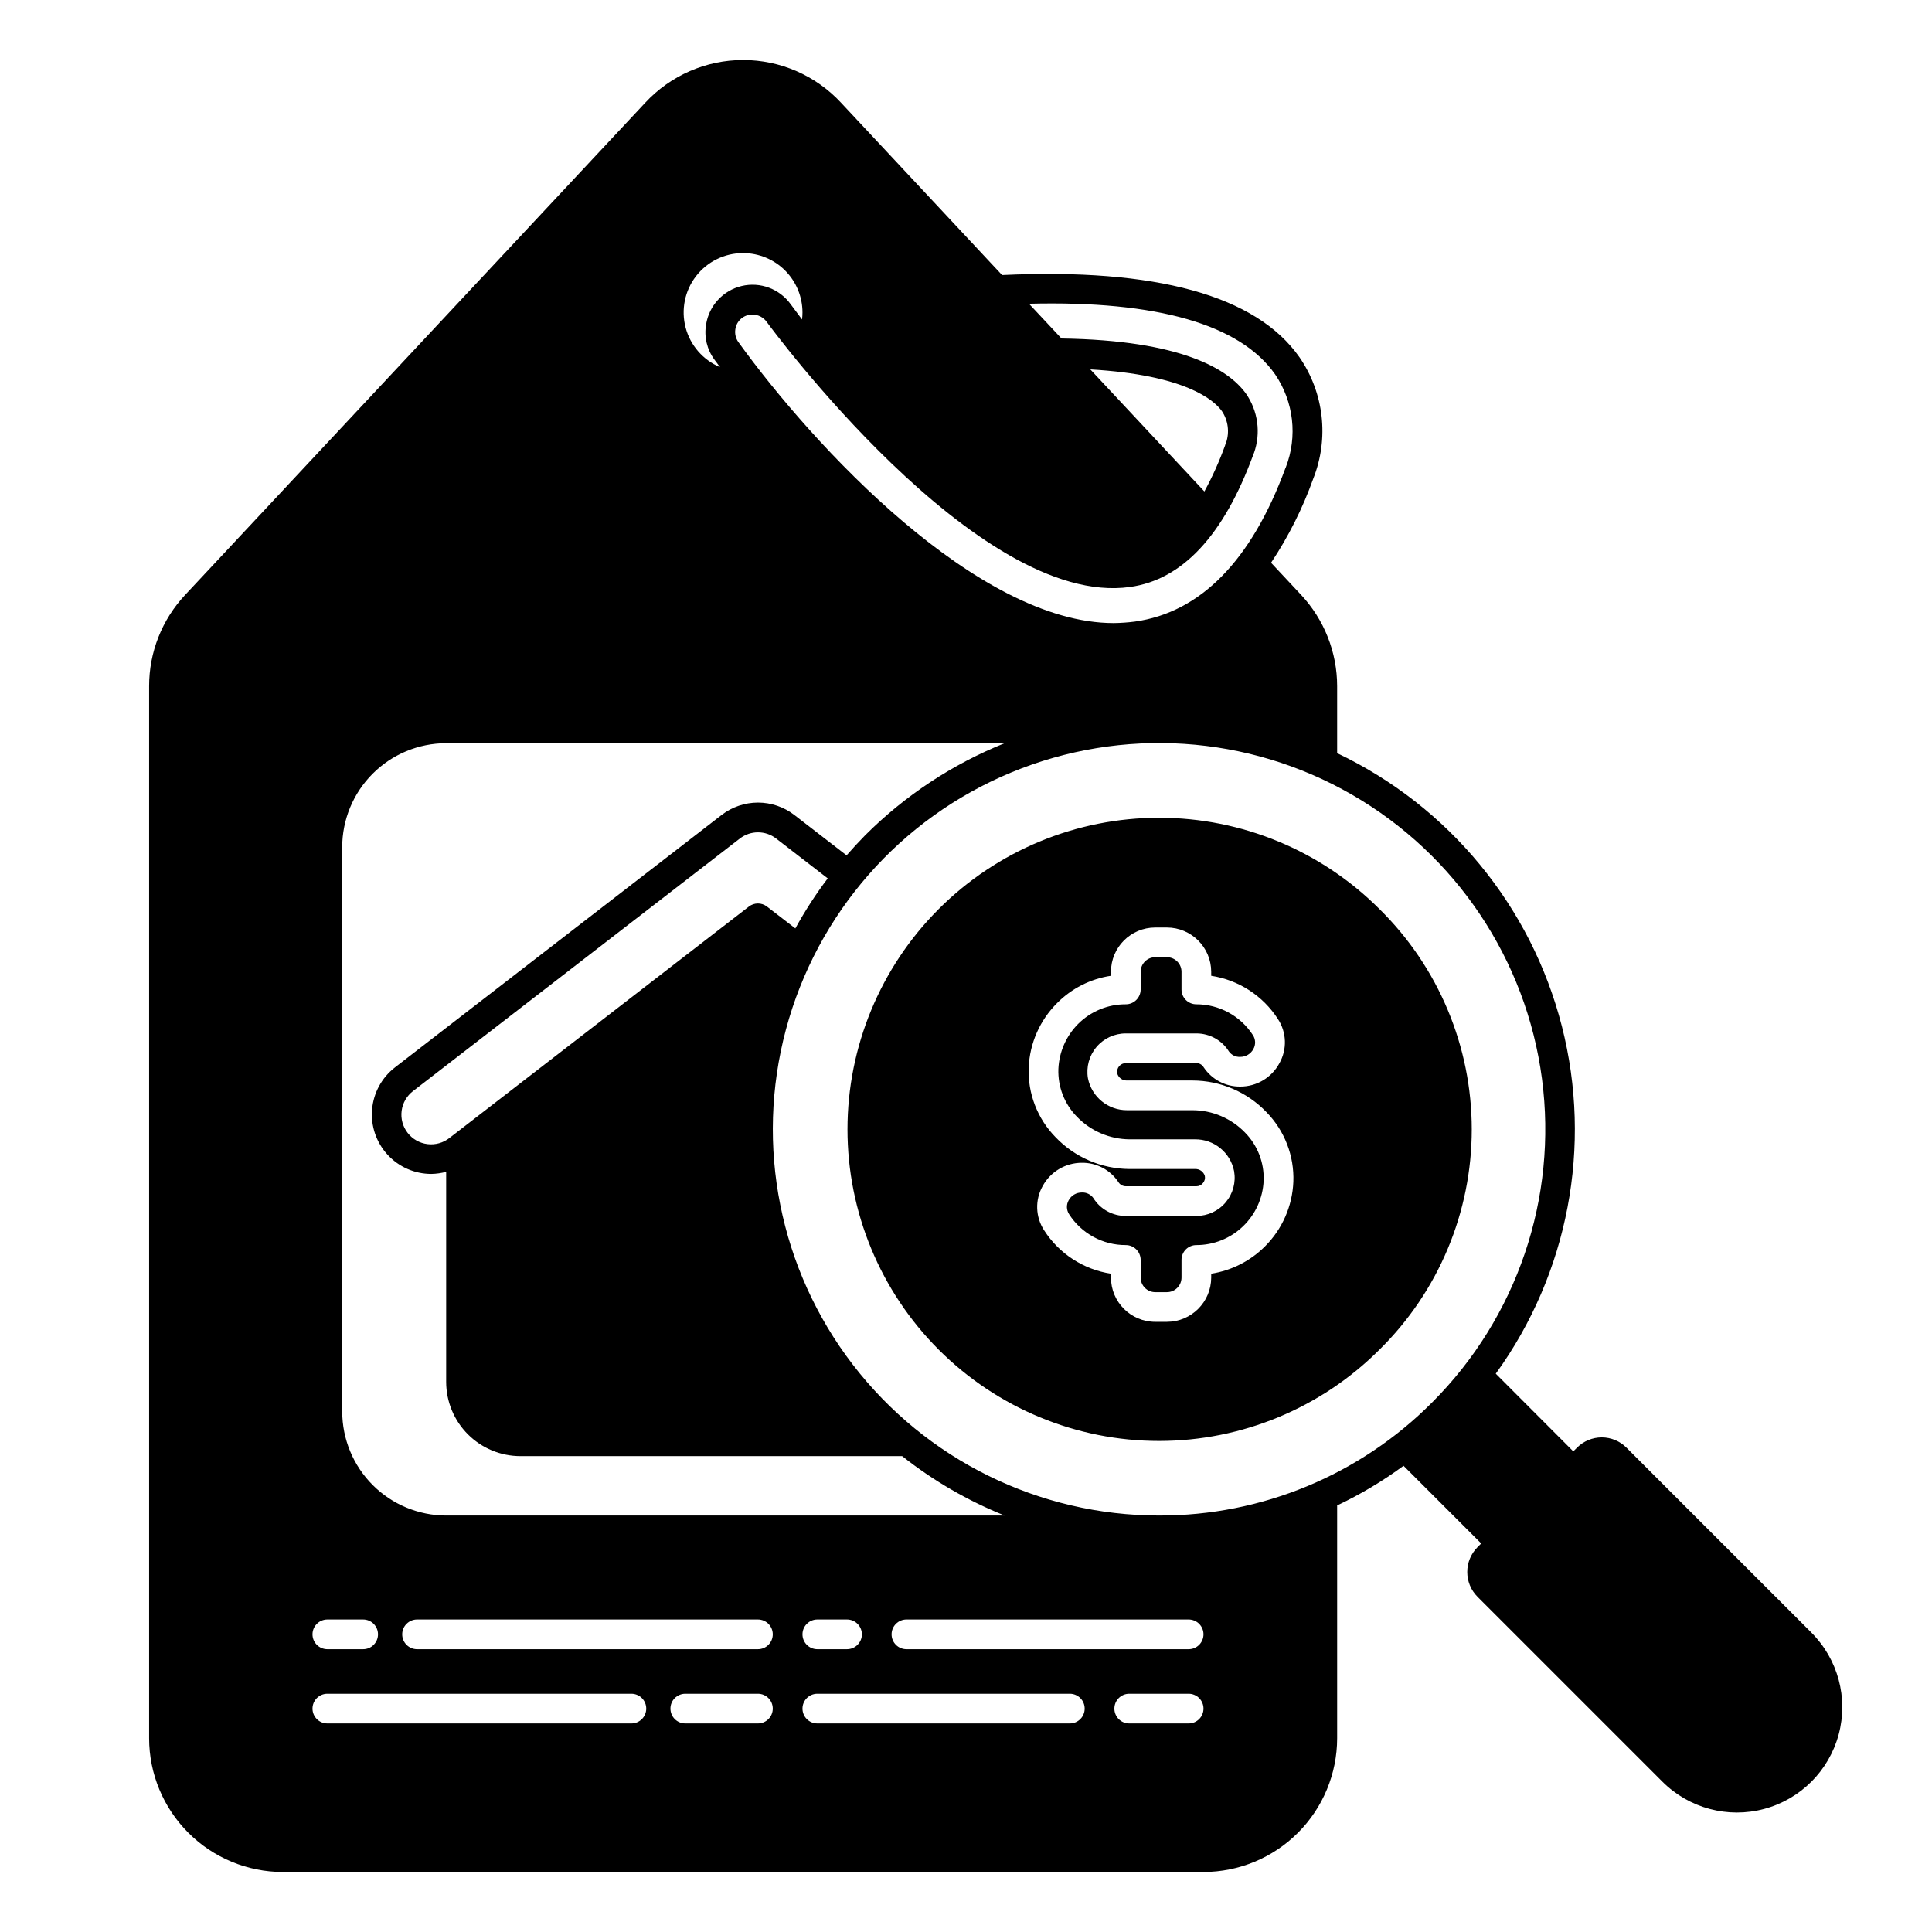 <?xml version="1.0" encoding="UTF-8"?>
<!-- Uploaded to: SVG Repo, www.svgrepo.com, Generator: SVG Repo Mixer Tools -->
<svg fill="#000000" width="800px" height="800px" version="1.1" viewBox="144 144 512 512" xmlns="http://www.w3.org/2000/svg">
 <path d="m509.58 384.92c-15.484-15.492-36.488-24.199-58.395-24.203-21.902-0.008-42.91 8.691-58.402 24.18-15.488 15.484-24.191 36.492-24.191 58.395 0 21.906 8.703 42.914 24.191 58.398 15.492 15.488 36.5 24.188 58.402 24.18 21.906-0.004 42.91-8.711 58.395-24.207 15.641-15.395 24.449-36.422 24.449-58.371 0-21.945-8.809-42.973-24.449-58.371zm-30.348 89.387c-3.859 3.867-8.852 6.406-14.25 7.242v1.023c-0.016 6.473-5.258 11.715-11.727 11.73h-3.109c-6.477 0-11.727-5.25-11.73-11.73v-1.023c-7.281-1.109-13.73-5.297-17.711-11.492-2.309-3.531-2.461-8.051-0.395-11.727 2.062-3.801 6.031-6.168 10.352-6.18 3.902-0.062 7.562 1.863 9.723 5.113 0.418 0.688 1.164 1.105 1.969 1.105h18.695c0.676 0.008 1.312-0.297 1.73-0.828 0.461-0.516 0.648-1.215 0.512-1.891-0.34-1.156-1.434-1.922-2.637-1.848h-17.32 0.004c-7.406-0.035-14.484-3.074-19.602-8.426-4.816-4.91-7.394-11.586-7.125-18.457 0.27-6.438 2.953-12.535 7.516-17.082 3.856-3.898 8.867-6.438 14.289-7.242v-1.062c0.004-6.481 5.254-11.73 11.73-11.73h3.109c6.469 0.016 11.711 5.258 11.727 11.73v1.062c7.262 1.105 13.699 5.277 17.676 11.453 2.324 3.523 2.477 8.055 0.391 11.73-2.043 3.809-6.023 6.184-10.352 6.176-3.898 0.055-7.555-1.871-9.719-5.113-0.402-0.688-1.137-1.105-1.93-1.105h-18.695c-0.684 0.004-1.332 0.305-1.773 0.828-0.441 0.523-0.625 1.215-0.512 1.891 0.332 1.168 1.426 1.949 2.637 1.887h17.32c7.402 0.012 14.48 3.039 19.602 8.387 4.809 4.914 7.383 11.586 7.125 18.457-0.262 6.453-2.949 12.566-7.519 17.121zm-19.207-36.094h-17.32v0.004c-5.047 0.039-9.406-3.516-10.391-8.465-0.504-2.957 0.32-5.984 2.254-8.277 1.938-2.293 4.785-3.613 7.785-3.609h18.695c3.5-0.004 6.762 1.793 8.617 4.762 0.684 0.969 1.812 1.52 2.992 1.457 1.465 0.012 2.816-0.793 3.504-2.086 0.645-1.145 0.602-2.559-0.117-3.66-3.281-5.102-8.93-8.184-14.996-8.188-1.047 0.004-2.051-0.41-2.789-1.148-0.738-0.738-1.152-1.742-1.148-2.785v-4.684c-0.004-2.129-1.727-3.856-3.856-3.859h-3.109c-2.129 0.004-3.856 1.73-3.859 3.859v4.684c-0.004 2.168-1.766 3.93-3.934 3.934-4.758-0.02-9.32 1.867-12.676 5.234-3.148 3.18-5 7.418-5.195 11.887-0.172 4.723 1.605 9.309 4.922 12.676 3.648 3.785 8.672 5.941 13.934 5.984h17.32-0.004c5.043-0.07 9.414 3.473 10.391 8.422 0.523 2.953-0.293 5.984-2.223 8.277-1.93 2.297-4.777 3.617-7.773 3.609h-18.695c-3.508 0.023-6.777-1.781-8.621-4.762-0.703-0.965-1.84-1.512-3.031-1.457-1.465-0.012-2.816 0.793-3.504 2.086-0.645 1.148-0.598 2.555 0.117 3.66 3.281 5.125 8.953 8.215 15.039 8.188 2.168 0.004 3.93 1.766 3.934 3.934v4.684c0.004 2.129 1.73 3.856 3.859 3.859h3.109c2.129-0.004 3.852-1.73 3.856-3.859v-4.684c-0.004-1.043 0.41-2.047 1.148-2.785 0.738-0.738 1.742-1.152 2.789-1.148 4.602 0.004 9.027-1.773 12.348-4.957 3.324-3.184 5.289-7.527 5.481-12.125 0.18-4.734-1.598-9.336-4.918-12.715-3.648-3.789-8.676-5.934-13.934-5.941zm164.01 138.43-49.004-49c-1.734-1.738-4.094-2.719-6.551-2.719-2.461 0-4.816 0.98-6.555 2.719l-0.984 0.984-20.547-20.586c19.223-26.57 25.641-60.305 17.52-92.074-8.121-31.77-29.941-58.289-59.555-72.375v-17.75c-0.008-8.988-3.426-17.641-9.562-24.207l-7.949-8.5h-0.004c4.621-6.945 8.375-14.426 11.18-22.277 4.238-10.672 2.867-22.754-3.66-32.199-11.492-16.375-38.023-23.656-78.801-21.766l-42.664-45.656c-6.699-7.227-16.105-11.336-25.961-11.336-9.852 0-19.258 4.109-25.957 11.336l-121.9 130.4c-6.152 6.559-9.574 15.215-9.562 24.207v278.83c0.012 9.391 3.75 18.391 10.391 25.031s15.641 10.379 25.031 10.391h243.99c9.391-0.012 18.395-3.75 25.035-10.391s10.375-15.641 10.391-25.031v-61.719c6.188-2.93 12.082-6.449 17.594-10.508l20.586 20.586-0.984 0.984c-3.621 3.633-3.621 9.512 0 13.145l49.004 49.004c7.059 7.051 17.344 9.801 26.98 7.215 9.637-2.586 17.16-10.117 19.738-19.758s-0.184-19.922-7.242-26.973zm-180.58-277.09c13.855-1.891 24.836-13.656 32.668-35.031 0.043-0.164 0.109-0.324 0.195-0.473 1.867-5.281 1.074-11.141-2.125-15.742-4.684-6.453-16.965-14.129-48.887-14.602l-2.281-2.441-6.336-6.769c34.047-0.867 55.969 5.512 65.219 18.695 4.949 7.258 6.012 16.488 2.836 24.68-0.043 0.043-0.07 0.098-0.078 0.156-9.055 24.562-22.516 38.258-39.91 40.699h-0.004c-1.867 0.242-3.746 0.371-5.629 0.395-36.055 0-79.469-46.801-99.422-74.43-0.719-0.988-1.016-2.219-0.828-3.426 0.312-2.269 2.277-3.945 4.566-3.898 1.484 0.004 2.875 0.723 3.738 1.93 0.551 0.75 55.695 75.965 96.277 70.258zm-10.512-57.66c25.031 1.457 32.707 8.031 34.875 11.059 1.652 2.469 2.062 5.57 1.102 8.383-0.121 0.238-0.215 0.488-0.277 0.75-1.512 4.184-3.34 8.25-5.469 12.16zm-92.023-30.82c4.176 0 8.184 1.656 11.137 4.609 2.949 2.953 4.609 6.957 4.609 11.133 0 0.621-0.039 1.238-0.117 1.852-1.023-1.379-2.047-2.715-2.992-4.016-2.949-4.109-8.094-6.027-13.016-4.856-4.922 1.176-8.645 5.211-9.422 10.211-0.559 3.266 0.238 6.621 2.207 9.289 0.355 0.473 0.867 1.18 1.496 2.008l-0.004-0.004c-4.5-1.887-7.871-5.762-9.121-10.48-1.246-4.723-0.23-9.754 2.75-13.621 2.981-3.867 7.59-6.133 12.473-6.125zm-106.23 157.44c0.008-7.305 2.91-14.309 8.078-19.477 5.164-5.164 12.168-8.07 19.473-8.078h147.99c-13.836 5.559-26.41 13.859-36.957 24.406-1.691 1.73-3.344 3.504-4.922 5.312l-13.855-10.707h0.004c-2.762-2.125-6.144-3.277-9.625-3.277s-6.867 1.152-9.625 3.277l-86.594 66.914h0.004c-3.488 2.699-5.684 6.734-6.055 11.129-0.375 4.394 1.113 8.746 4.098 11.992 2.981 3.246 7.188 5.098 11.598 5.098 1.332-0.023 2.652-0.211 3.938-0.551v55.656c0 5.219 2.074 10.223 5.766 13.914s8.695 5.766 13.914 5.766h101.16c8.246 6.531 17.395 11.832 27.156 15.746h-147.99c-7.305-0.012-14.309-2.914-19.473-8.082-5.168-5.164-8.07-12.168-8.078-19.473zm128.67 8.266c-3.18 4.207-6.047 8.641-8.582 13.262l-7.516-5.785c-1.414-1.102-3.394-1.102-4.805 0l-79.348 61.324c-1.648 1.293-3.746 1.879-5.828 1.621-2.078-0.254-3.973-1.332-5.254-2.988-1.285-1.656-1.855-3.754-1.586-5.836 0.27-2.078 1.359-3.961 3.023-5.234l86.594-66.914c2.836-2.203 6.805-2.203 9.641 0zm9.055 200.34-0.004-0.004c-0.004 2.172-1.766 3.93-3.934 3.938h-7.875c-2.172 0-3.934-1.762-3.934-3.938 0-2.172 1.762-3.934 3.934-3.934h7.875c2.168 0.004 3.93 1.766 3.934 3.934zm-141.66-3.938h9.484c2.176 0 3.938 1.762 3.938 3.934 0 2.176-1.762 3.938-3.938 3.938h-9.484c-2.172 0-3.938-1.762-3.938-3.938 0-2.172 1.766-3.934 3.938-3.934zm80.57 27.551h-80.57c-2.172 0-3.938-1.762-3.938-3.934 0-2.176 1.766-3.938 3.938-3.938h80.57c2.172 0 3.938 1.762 3.938 3.938 0 2.172-1.766 3.934-3.938 3.934zm33.535 0h-19.246c-2.176 0-3.938-1.762-3.938-3.934 0-2.176 1.762-3.938 3.938-3.938h19.246c2.172 0 3.934 1.762 3.934 3.938 0 2.172-1.762 3.934-3.934 3.934zm0-19.68h-90.332c-2.172 0-3.938-1.762-3.938-3.938 0-2.172 1.766-3.934 3.938-3.934h90.332c2.172 0 3.934 1.762 3.934 3.934 0 2.176-1.762 3.938-3.934 3.938zm82.656 19.68h-66.914c-2.172 0-3.934-1.762-3.934-3.934 0-2.176 1.762-3.938 3.934-3.938h66.914c2.172 0 3.934 1.762 3.934 3.938 0 2.172-1.762 3.934-3.934 3.934zm31.488 0h-15.746c-2.172 0-3.934-1.762-3.934-3.934 0-2.176 1.762-3.938 3.934-3.938h15.746c2.172 0 3.934 1.762 3.934 3.938 0 2.172-1.762 3.934-3.934 3.934zm0-19.68h-74.785c-2.172 0-3.938-1.762-3.938-3.938 0-2.172 1.766-3.934 3.938-3.934h74.785c2.172 0 3.934 1.762 3.934 3.934 0 2.176-1.762 3.938-3.934 3.938zm-7.793-35.426v0.004c-31.824 0.012-61.844-14.777-81.227-40.016-19.383-25.238-25.922-58.059-17.699-88.797 8.227-30.742 30.281-55.91 59.68-68.098 29.398-12.188 62.789-10.008 90.352 5.894 27.566 15.906 46.164 43.727 50.324 75.273 4.16 31.551-6.59 63.242-29.086 85.746-19.145 19.258-45.191 30.059-72.344 29.996zm58.371-160.71c-15.484-15.492-36.488-24.199-58.395-24.203-21.902-0.008-42.91 8.691-58.402 24.18-15.488 15.484-24.191 36.492-24.191 58.395 0 21.906 8.703 42.914 24.191 58.398 15.492 15.488 36.5 24.188 58.402 24.18 21.906-0.004 42.91-8.711 58.395-24.207 15.641-15.395 24.449-36.422 24.449-58.371 0-21.945-8.809-42.973-24.449-58.371zm-30.348 89.387c-3.859 3.867-8.852 6.406-14.25 7.242v1.023c-0.016 6.473-5.258 11.715-11.727 11.73h-3.109c-6.477 0-11.727-5.25-11.73-11.73v-1.023c-7.281-1.109-13.73-5.297-17.711-11.492-2.309-3.531-2.461-8.051-0.395-11.727 2.062-3.801 6.031-6.168 10.352-6.18 3.902-0.062 7.562 1.863 9.723 5.113 0.418 0.688 1.164 1.105 1.969 1.105h18.695c0.676 0.008 1.312-0.297 1.73-0.828 0.461-0.516 0.648-1.215 0.512-1.891-0.34-1.156-1.434-1.922-2.637-1.848h-17.32 0.004c-7.406-0.035-14.484-3.074-19.602-8.426-4.816-4.91-7.394-11.586-7.125-18.457 0.27-6.438 2.953-12.535 7.516-17.082 3.856-3.898 8.867-6.438 14.289-7.242v-1.062c0.004-6.481 5.254-11.73 11.73-11.73h3.109c6.469 0.016 11.711 5.258 11.727 11.73v1.062c7.262 1.105 13.699 5.277 17.676 11.453 2.324 3.523 2.477 8.055 0.391 11.73-2.043 3.809-6.023 6.184-10.352 6.176-3.898 0.055-7.555-1.871-9.719-5.113-0.402-0.688-1.137-1.105-1.93-1.105h-18.695c-0.684 0.004-1.332 0.305-1.773 0.828-0.441 0.523-0.625 1.215-0.512 1.891 0.332 1.168 1.426 1.949 2.637 1.887h17.32c7.402 0.012 14.48 3.039 19.602 8.387 4.809 4.914 7.383 11.586 7.125 18.457-0.262 6.453-2.949 12.566-7.519 17.121zm-19.207-36.094h-17.32v0.004c-5.047 0.039-9.406-3.516-10.391-8.465-0.504-2.957 0.32-5.984 2.254-8.277 1.938-2.293 4.785-3.613 7.785-3.609h18.695c3.5-0.004 6.762 1.793 8.617 4.762 0.684 0.969 1.812 1.52 2.992 1.457 1.465 0.012 2.816-0.793 3.504-2.086 0.645-1.145 0.602-2.559-0.117-3.66-3.281-5.102-8.93-8.184-14.996-8.188-1.047 0.004-2.051-0.41-2.789-1.148-0.738-0.738-1.152-1.742-1.148-2.785v-4.684c-0.004-2.129-1.727-3.856-3.856-3.859h-3.109c-2.129 0.004-3.856 1.73-3.859 3.859v4.684c-0.004 2.168-1.766 3.93-3.934 3.934-4.758-0.02-9.32 1.867-12.676 5.234-3.148 3.18-5 7.418-5.195 11.887-0.172 4.723 1.605 9.309 4.922 12.676 3.648 3.785 8.672 5.941 13.934 5.984h17.32-0.004c5.043-0.07 9.414 3.473 10.391 8.422 0.523 2.953-0.293 5.984-2.223 8.277-1.93 2.297-4.777 3.617-7.773 3.609h-18.695c-3.508 0.023-6.777-1.781-8.621-4.762-0.703-0.965-1.84-1.512-3.031-1.457-1.465-0.012-2.816 0.793-3.504 2.086-0.645 1.148-0.598 2.555 0.117 3.66 3.281 5.125 8.953 8.215 15.039 8.188 2.168 0.004 3.93 1.766 3.934 3.934v4.684c0.004 2.129 1.73 3.856 3.859 3.859h3.109c2.129-0.004 3.852-1.73 3.856-3.859v-4.684c-0.004-1.043 0.41-2.047 1.148-2.785 0.738-0.738 1.742-1.152 2.789-1.148 4.602 0.004 9.027-1.773 12.348-4.957 3.324-3.184 5.289-7.527 5.481-12.125 0.18-4.734-1.598-9.336-4.918-12.715-3.648-3.789-8.676-5.934-13.934-5.941zm49.555-53.293c-15.484-15.492-36.488-24.199-58.395-24.203-21.902-0.008-42.91 8.691-58.402 24.18-15.488 15.484-24.191 36.492-24.191 58.395 0 21.906 8.703 42.914 24.191 58.398 15.492 15.488 36.5 24.188 58.402 24.18 21.906-0.004 42.91-8.711 58.395-24.207 15.641-15.395 24.449-36.422 24.449-58.371 0-21.945-8.809-42.973-24.449-58.371zm-30.348 89.387c-3.859 3.867-8.852 6.406-14.25 7.242v1.023c-0.016 6.473-5.258 11.715-11.727 11.73h-3.109c-6.477 0-11.727-5.25-11.73-11.73v-1.023c-7.281-1.109-13.73-5.297-17.711-11.492-2.309-3.531-2.461-8.051-0.395-11.727 2.062-3.801 6.031-6.168 10.352-6.18 3.902-0.062 7.562 1.863 9.723 5.113 0.418 0.688 1.164 1.105 1.969 1.105h18.695c0.676 0.008 1.312-0.297 1.73-0.828 0.461-0.516 0.648-1.215 0.512-1.891-0.34-1.156-1.434-1.922-2.637-1.848h-17.32 0.004c-7.406-0.035-14.484-3.074-19.602-8.426-4.816-4.91-7.394-11.586-7.125-18.457 0.27-6.438 2.953-12.535 7.516-17.082 3.856-3.898 8.867-6.438 14.289-7.242v-1.062c0.004-6.481 5.254-11.73 11.73-11.73h3.109c6.469 0.016 11.711 5.258 11.727 11.73v1.062c7.262 1.105 13.699 5.277 17.676 11.453 2.324 3.523 2.477 8.055 0.391 11.73-2.043 3.809-6.023 6.184-10.352 6.176-3.898 0.055-7.555-1.871-9.719-5.113-0.402-0.688-1.137-1.105-1.93-1.105h-18.695c-0.684 0.004-1.332 0.305-1.773 0.828-0.441 0.523-0.625 1.215-0.512 1.891 0.332 1.168 1.426 1.949 2.637 1.887h17.32c7.402 0.012 14.48 3.039 19.602 8.387 4.809 4.914 7.383 11.586 7.125 18.457-0.262 6.453-2.949 12.566-7.519 17.121zm-19.207-36.094h-17.32v0.004c-5.047 0.039-9.406-3.516-10.391-8.465-0.504-2.957 0.32-5.984 2.254-8.277 1.938-2.293 4.785-3.613 7.785-3.609h18.695c3.5-0.004 6.762 1.793 8.617 4.762 0.684 0.969 1.812 1.52 2.992 1.457 1.465 0.012 2.816-0.793 3.504-2.086 0.645-1.145 0.602-2.559-0.117-3.66-3.281-5.102-8.93-8.184-14.996-8.188-1.047 0.004-2.051-0.41-2.789-1.148-0.738-0.738-1.152-1.742-1.148-2.785v-4.684c-0.004-2.129-1.727-3.856-3.856-3.859h-3.109c-2.129 0.004-3.856 1.73-3.859 3.859v4.684c-0.004 2.168-1.766 3.93-3.934 3.934-4.758-0.02-9.32 1.867-12.676 5.234-3.148 3.18-5 7.418-5.195 11.887-0.172 4.723 1.605 9.309 4.922 12.676 3.648 3.785 8.672 5.941 13.934 5.984h17.32-0.004c5.043-0.07 9.414 3.473 10.391 8.422 0.523 2.953-0.293 5.984-2.223 8.277-1.93 2.297-4.777 3.617-7.773 3.609h-18.695c-3.508 0.023-6.777-1.781-8.621-4.762-0.703-0.965-1.84-1.512-3.031-1.457-1.465-0.012-2.816 0.793-3.504 2.086-0.645 1.148-0.598 2.555 0.117 3.66 3.281 5.125 8.953 8.215 15.039 8.188 2.168 0.004 3.93 1.766 3.934 3.934v4.684c0.004 2.129 1.73 3.856 3.859 3.859h3.109c2.129-0.004 3.852-1.73 3.856-3.859v-4.684c-0.004-1.043 0.41-2.047 1.148-2.785 0.738-0.738 1.742-1.152 2.789-1.148 4.602 0.004 9.027-1.773 12.348-4.957 3.324-3.184 5.289-7.527 5.481-12.125 0.18-4.734-1.598-9.336-4.918-12.715-3.648-3.789-8.676-5.934-13.934-5.941zm13.934 5.945c-3.648-3.789-8.676-5.934-13.934-5.941h-17.32c-5.047 0.039-9.406-3.516-10.391-8.465-0.504-2.957 0.32-5.984 2.254-8.277 1.938-2.293 4.785-3.613 7.785-3.609h18.695c3.5-0.004 6.762 1.793 8.617 4.762 0.684 0.969 1.812 1.52 2.992 1.457 1.465 0.012 2.816-0.793 3.504-2.086 0.645-1.145 0.602-2.559-0.117-3.66-3.281-5.102-8.93-8.184-14.996-8.188-1.047 0.004-2.051-0.41-2.789-1.148-0.738-0.738-1.152-1.742-1.148-2.785v-4.684c-0.004-2.129-1.727-3.856-3.856-3.859h-3.109c-2.129 0.004-3.856 1.73-3.859 3.859v4.684c-0.004 2.168-1.766 3.93-3.934 3.934-4.758-0.02-9.32 1.867-12.676 5.234-3.148 3.18-5 7.418-5.195 11.887-0.172 4.723 1.605 9.309 4.922 12.676 3.648 3.785 8.672 5.941 13.934 5.984h17.32-0.004c5.043-0.07 9.414 3.473 10.391 8.422 0.523 2.953-0.293 5.984-2.223 8.277-1.93 2.297-4.777 3.617-7.773 3.609h-18.695c-3.508 0.023-6.777-1.781-8.621-4.762-0.703-0.965-1.84-1.512-3.031-1.457-1.465-0.012-2.816 0.793-3.504 2.086-0.645 1.148-0.598 2.555 0.117 3.66 3.281 5.125 8.953 8.215 15.039 8.188 2.168 0.004 3.93 1.766 3.934 3.934v4.684c0.004 2.129 1.73 3.856 3.859 3.859h3.109c2.129-0.004 3.852-1.73 3.856-3.859v-4.684c-0.004-1.043 0.41-2.047 1.148-2.785 0.738-0.738 1.742-1.152 2.789-1.148 4.602 0.004 9.027-1.773 12.348-4.957 3.324-3.184 5.289-7.527 5.481-12.125 0.18-4.734-1.598-9.336-4.918-12.715zm0 0c-3.648-3.789-8.676-5.934-13.934-5.941h-17.32c-5.047 0.039-9.406-3.516-10.391-8.465-0.504-2.957 0.32-5.984 2.254-8.277 1.938-2.293 4.785-3.613 7.785-3.609h18.695c3.5-0.004 6.762 1.793 8.617 4.762 0.684 0.969 1.812 1.52 2.992 1.457 1.465 0.012 2.816-0.793 3.504-2.086 0.645-1.145 0.602-2.559-0.117-3.66-3.281-5.102-8.93-8.184-14.996-8.188-1.047 0.004-2.051-0.41-2.789-1.148-0.738-0.738-1.152-1.742-1.148-2.785v-4.684c-0.004-2.129-1.727-3.856-3.856-3.859h-3.109c-2.129 0.004-3.856 1.73-3.859 3.859v4.684c-0.004 2.168-1.766 3.93-3.934 3.934-4.758-0.02-9.32 1.867-12.676 5.234-3.148 3.18-5 7.418-5.195 11.887-0.172 4.723 1.605 9.309 4.922 12.676 3.648 3.785 8.672 5.941 13.934 5.984h17.32-0.004c5.043-0.07 9.414 3.473 10.391 8.422 0.523 2.953-0.293 5.984-2.223 8.277-1.93 2.297-4.777 3.617-7.773 3.609h-18.695c-3.508 0.023-6.777-1.781-8.621-4.762-0.703-0.965-1.84-1.512-3.031-1.457-1.465-0.012-2.816 0.793-3.504 2.086-0.645 1.148-0.598 2.555 0.117 3.66 3.281 5.125 8.953 8.215 15.039 8.188 2.168 0.004 3.93 1.766 3.934 3.934v4.684c0.004 2.129 1.73 3.856 3.859 3.859h3.109c2.129-0.004 3.852-1.73 3.856-3.859v-4.684c-0.004-1.043 0.41-2.047 1.148-2.785 0.738-0.738 1.742-1.152 2.789-1.148 4.602 0.004 9.027-1.773 12.348-4.957 3.324-3.184 5.289-7.527 5.481-12.125 0.18-4.734-1.598-9.336-4.918-12.715z"/>
</svg>